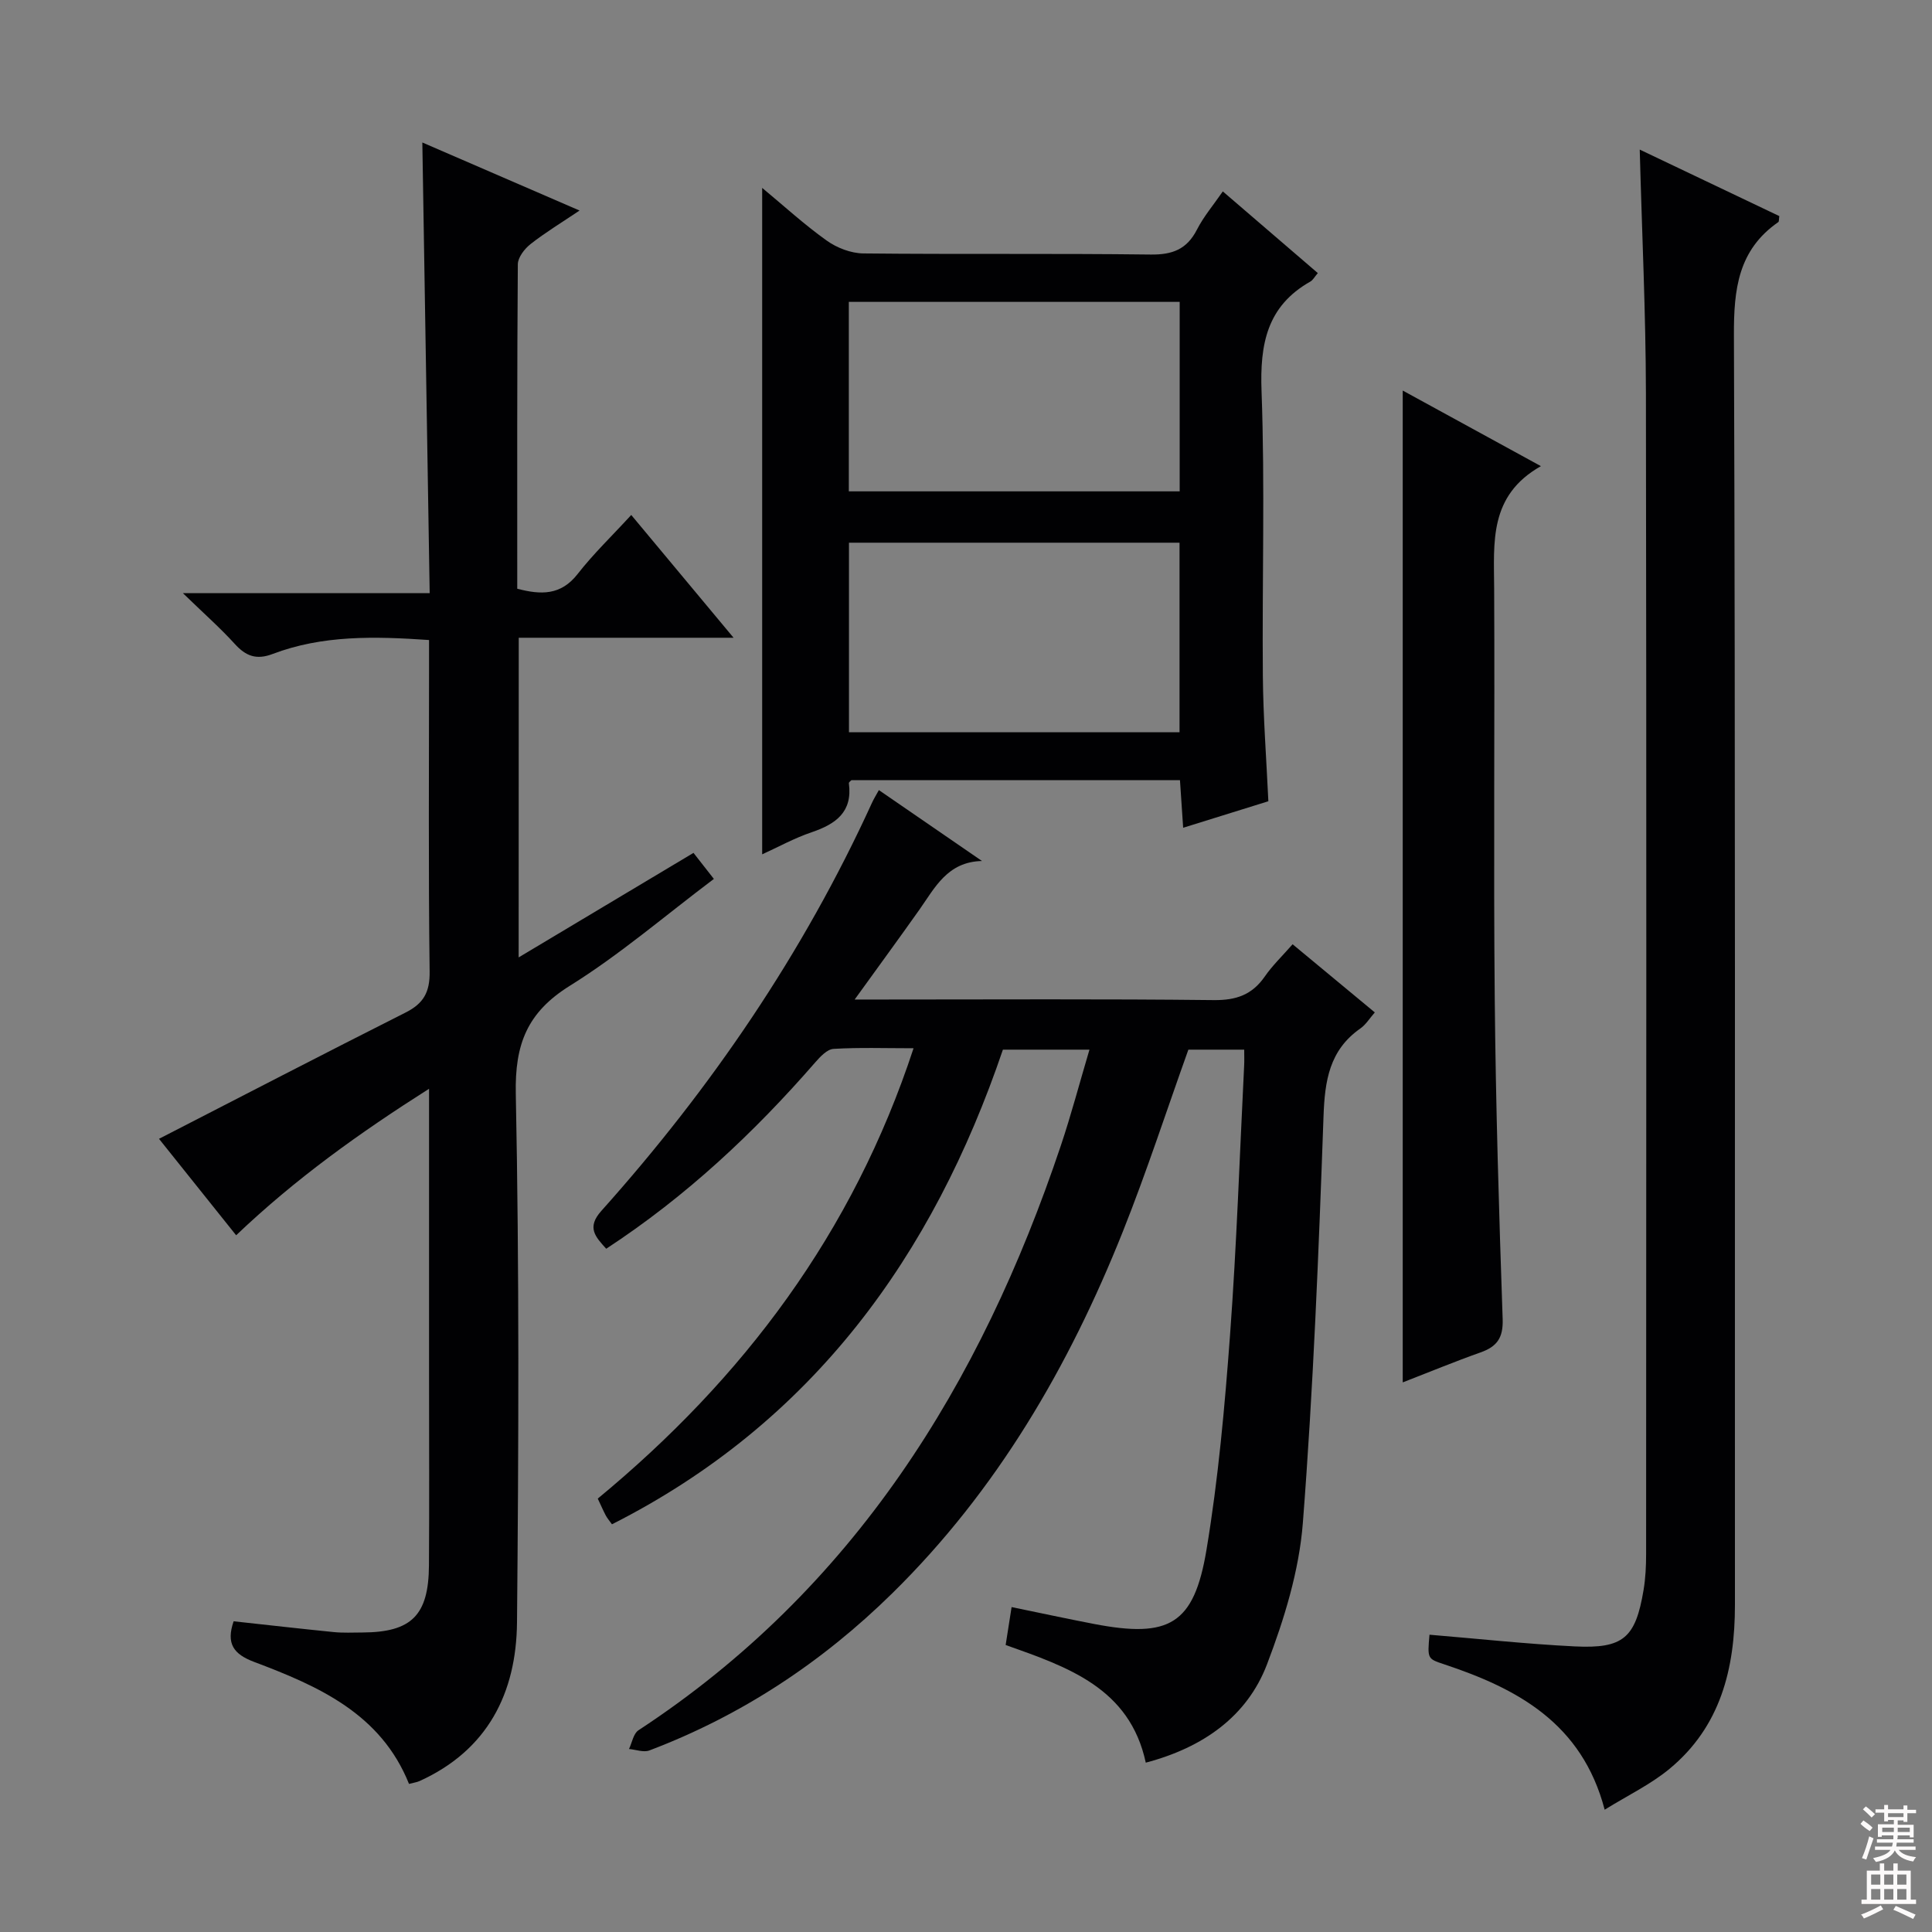 <svg enable-background="new 0 0 400 400" viewBox="0 0 400 400" xmlns="http://www.w3.org/2000/svg"><rect x="0" y="0" width="400" height="400" fill="#808080" stroke="none"/><g fill="#010103"><path d="m237.22 364.94c-3.32-15.46-16.14-19.8-29.01-24.36.38-2.45.76-4.85 1.23-7.85 5.85 1.2 11.44 2.41 17.05 3.49 15.58 2.99 20.72.13 23.3-15.35 2.45-14.71 3.78-29.64 4.88-44.52 1.37-18.57 1.99-37.19 2.92-55.79.05-.97.01-1.95.01-3.24-4.02 0-7.78 0-11.56 0-4.49 12.53-8.63 25.29-13.59 37.72-11.14 27.91-26.06 53.54-47.68 74.8-14.52 14.28-31.22 25.33-50.32 32.57-1.2.45-2.8-.17-4.22-.3.63-1.32.91-3.18 1.95-3.87 44.56-29.21 70.84-71.6 87.43-120.98 2.16-6.42 3.88-12.98 5.95-19.94-6.19 0-11.77 0-17.92 0-14.48 42.64-39.38 77.25-80.94 98.27-.52-.73-.95-1.22-1.26-1.79-.54-1.02-1-2.09-1.68-3.53 30.1-24.86 52.82-54.98 65.38-93.24-5.82 0-11.21-.19-16.57.13-1.32.08-2.75 1.61-3.78 2.79-12.73 14.63-26.76 27.78-43.28 38.59-2.23-2.48-4.11-4.38-1-7.85 22.77-25.44 41.82-53.38 56.04-84.51.33-.73.76-1.41 1.41-2.6 7.27 5 14.31 9.84 21.35 14.68-7.17.16-9.74 5.53-12.98 10.11-4.19 5.92-8.48 11.78-13.38 18.57h5.87c22.83 0 45.65-.14 68.48.12 4.63.05 7.92-1.09 10.55-4.87 1.59-2.3 3.65-4.27 5.77-6.69 5.71 4.74 11.19 9.28 17.02 14.11-1.08 1.23-1.86 2.54-3 3.33-6.42 4.49-7.36 10.83-7.62 18.2-1 28.08-2.11 56.18-4.28 84.18-.77 9.91-3.85 19.89-7.42 29.26-4.1 10.75-13.19 17.22-25.1 20.36z"/><path d="m107.38 198.22c12.37-7.39 24.06-14.38 36.2-21.64 1.35 1.72 2.62 3.34 4.22 5.39-10.1 7.6-19.46 15.67-29.83 22.13-8.84 5.51-11.39 12.11-11.18 22.35.73 36.48.59 72.98.25 109.47-.14 14.58-6.06 26.42-20.16 32.82-.59.27-1.27.35-2.2.6-5.82-14.55-18.77-20.25-32.07-25.26-4.27-1.61-5.83-3.79-4.24-8.41 6.9.75 13.78 1.54 20.68 2.23 1.98.2 4 .1 6 .09 10.14-.05 13.69-3.54 13.76-13.87.09-13 .02-26 .02-39 0-19.49 0-38.99 0-59.7-14.48 9.19-27.68 18.65-39.94 30.33-5.57-6.97-11.02-13.78-15.97-19.97 17.19-8.83 34.06-17.58 51.04-26.14 3.72-1.87 5.05-4.2 4.99-8.49-.27-20.99-.12-41.99-.12-62.99 0-1.79 0-3.59 0-5.65-11.32-.78-22.06-1.03-32.39 2.89-3.36 1.28-5.55.44-7.84-2.09-3.01-3.31-6.38-6.28-10.73-10.5h51.09c-.51-31.44-1.01-62.09-1.52-93.31 10.78 4.67 21.26 9.2 32.55 14.09-3.72 2.5-7.07 4.53-10.13 6.93-1.25.98-2.64 2.77-2.65 4.2-.17 22.32-.12 44.65-.12 67.17 4.89 1.28 9.02 1.42 12.51-3.06 3.26-4.18 7.13-7.89 11.09-12.21 6.9 8.28 13.65 16.38 21.19 25.42-15.49 0-29.84 0-44.48 0-.02 22.19-.02 43.75-.02 66.18z"/><path d="m339.49 30.97c9.86 4.7 19.43 9.26 28.9 13.77-.11.68-.04 1.12-.21 1.24-8.33 5.78-9.23 13.92-9.19 23.45.32 87.62.17 175.25.21 262.88 0 13.17-2.97 25.18-13.57 33.93-3.89 3.21-8.57 5.45-13.4 8.44-4.71-17.95-18.1-25.08-33.31-30.13-3.4-1.13-3.39-1.14-2.96-6.1 10.02.83 20.02 1.92 30.06 2.42 10.09.5 12.6-1.76 14.26-11.66.41-2.45.53-4.97.53-7.45.03-80.13.09-160.26-.04-240.39-.03-16.64-.83-33.25-1.28-50.4z"/><path d="m157.8 176.88c0-46.16 0-91.82 0-137.98 4.44 3.68 8.69 7.58 13.36 10.91 2.11 1.51 5.02 2.63 7.58 2.66 19.82.21 39.65-.02 59.47.23 4.51.06 7.51-1.07 9.6-5.15 1.41-2.75 3.46-5.16 5.36-7.92 6.77 5.82 13.17 11.32 19.67 16.91-.68.79-1.01 1.45-1.54 1.75-9 5.09-10.47 12.95-10.11 22.7.72 19.63.1 39.31.27 58.96.07 8.45.72 16.9 1.14 25.94-5.38 1.68-11.17 3.48-17.64 5.49-.23-3.46-.44-6.49-.66-9.85-22.79 0-45.36 0-68.03 0-.12.14-.55.42-.52.63.8 5.97-2.71 8.45-7.71 10.15-3.59 1.21-6.95 3.08-10.24 4.57zm17.97-25.27h68.44c0-13.23 0-26.26 0-39.25-23 0-45.7 0-68.44 0zm68.47-89.11c-23.1 0-45.68 0-68.5 0v39.23h68.5c0-13.08 0-25.98 0-39.23z"/><path d="m290.42 286.21c0-68.55 0-136.59 0-205.35 9.21 5.04 18.39 10.06 28.61 15.65-10.82 6.11-9.72 15.81-9.68 25.35.14 28.31-.15 56.63.12 84.94.21 22.11.88 44.22 1.64 66.32.13 3.89-1.19 5.69-4.6 6.89-5.28 1.87-10.47 4.02-16.09 6.2z"/></g><path d="m385.2 377.6.6-.7c.6.4 1.3.9 1.9 1.5l-.6.7c-.8-.5-1.4-1-1.9-1.5zm.3 7.1c.6-1.4 1.1-2.9 1.5-4.5.3.1.6.3.9.4-.5 1.4-1 2.9-1.5 4.4zm.2-10.1.6-.6c.7.5 1.3 1.1 1.9 1.6l-.7.7c-.6-.6-1.2-1.2-1.8-1.7zm8.4-.8h.8v.9h1.8v.7h-1.8v1.8h-.8v-.3h-1.2v.9h3.3v2.6h-.8v-.4h-2.5c0 .3 0 .6-.1.8h3.4v.7h-3.5c0 .3-.1.6-.1.8h4v.7h-3.5c.7.9 1.9 1.3 3.6 1.5-.2.2-.4.5-.6.9-1.9-.3-3.2-1.1-3.8-2.3-.5 1.1-1.8 2-3.9 2.4-.2-.3-.4-.5-.6-.8 1.9-.4 3.1-.9 3.6-1.7h-3.2v-.7h3.5c.1-.2.1-.5.2-.8h-3.3v-.7h3.4c0-.2 0-.5 0-.8h-2.4v.3h-.8v-2.6h3.3v-.9h-1.2v.3h-.8v-1.8h-1.8v-.7h1.8v-.9h.8v.9h3.2zm-4.4 5.5h2.4c0-.3 0-.6 0-.9h-2.4zm1.2-3.1h3.2v-.8h-3.2zm4.4 2.2h-2.4v.9h2.5v-.9z" fill="#fcfafa"/><path d="m389.2 385.8h.9v1.5h1.9v-1.5h.9v1.5h2.7v6h1.1v.9h-11.3v-.9h1.1v-6h2.7zm.2 8.7.5.8c-1.2.6-2.5 1.3-4 1.9-.2-.3-.3-.6-.6-.8 1.6-.6 3-1.3 4.1-1.9zm-2-4.3h1.9v-2.1h-1.9zm0 3.1h1.9v-2.2h-1.9zm2.7-3.1h1.9v-2.1h-1.9zm0 3.1h1.9v-2.2h-1.9zm2.4 1.3c1.4.6 2.7 1.2 4.1 1.8l-.5.9c-1.5-.7-2.8-1.4-4.1-1.9zm2.2-6.5h-1.9v2.1h1.9zm-1.9 5.2h1.9v-2.2h-1.9z" fill="#fcfafa"/></svg>